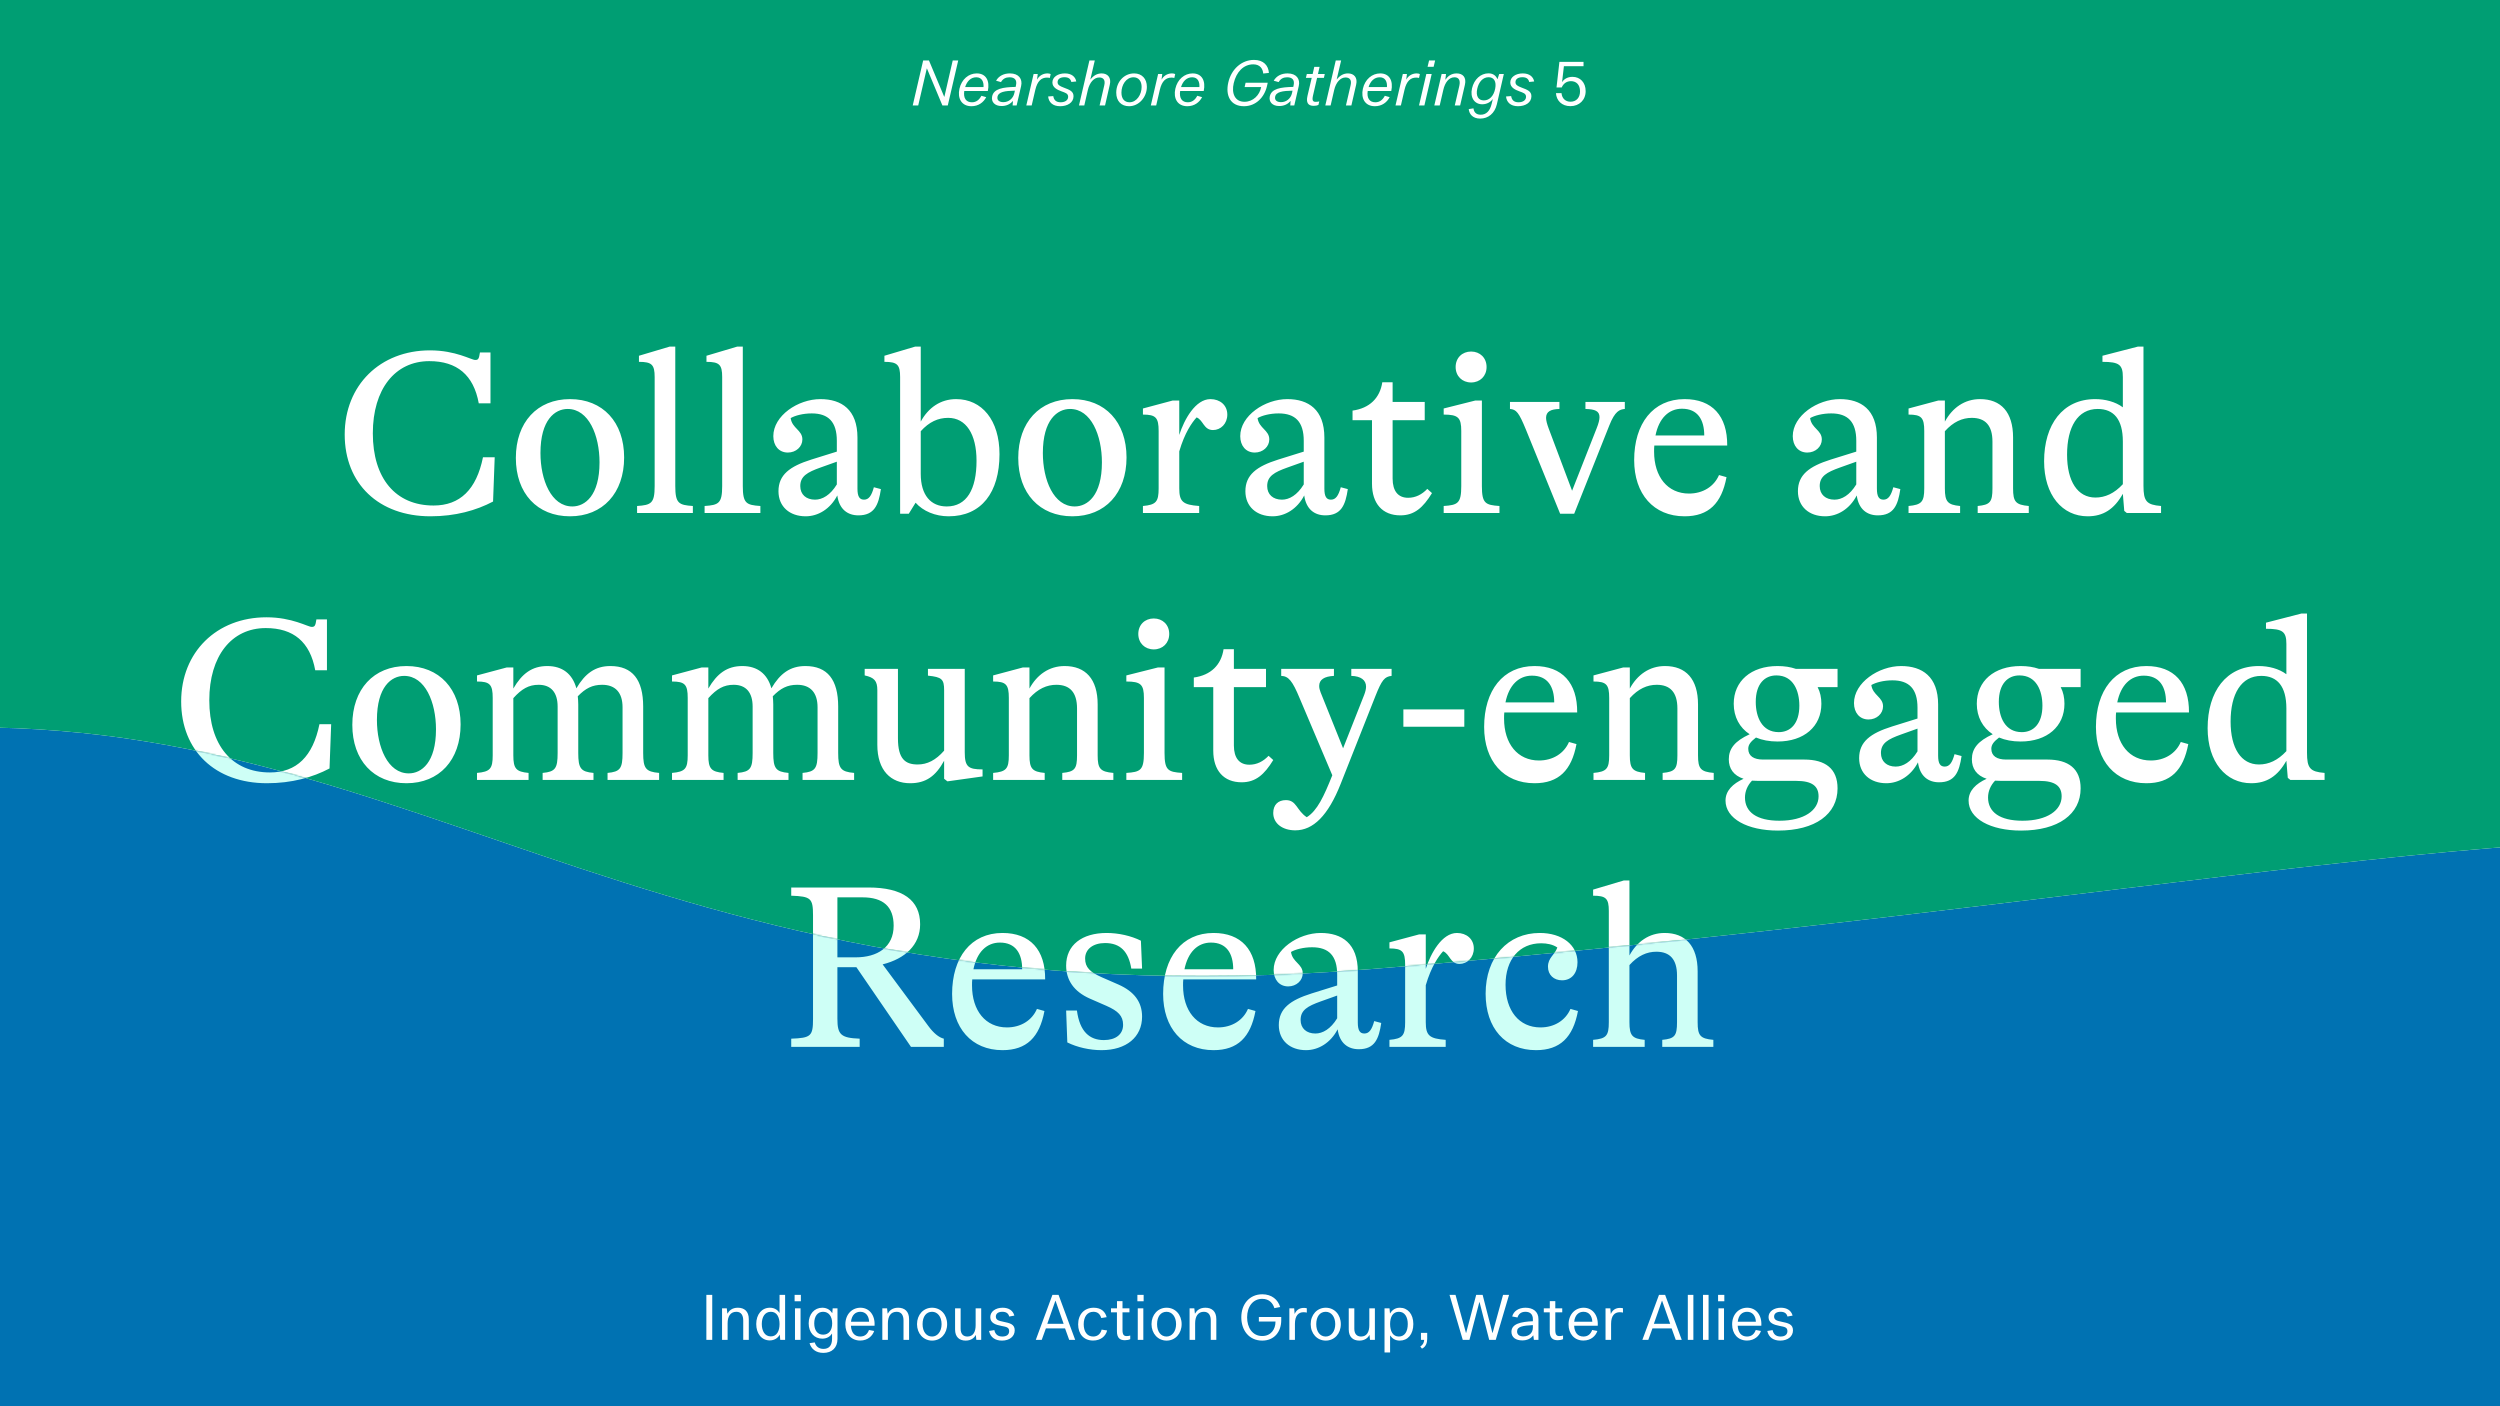 <svg width="1920" height="1080" viewBox="0 0 1920 1080" fill="none" xmlns="http://www.w3.org/2000/svg">
<rect x="0" y="0" width="1920" height="1080" fill="#333333" stroke="none"/>
<g clip-path="url(#clip0_834_73)">
<rect width="1920" height="1080" fill="white"/>
<path d="M2156.55 666C2052.93 603.86 1622.5 698.733 1051.53 744.367C480.554 790 308.555 526.001 -95.445 562.001C-499.445 598.001 -95.445 1204 -95.445 1204H2120.93C2120.93 1204 2260.18 728.141 2156.55 666Z" fill="#0072B2"/>
<mask id="mask0_834_73" style="mask-type:alpha" maskUnits="userSpaceOnUse" x="-275" y="558" width="2470" height="647">
<path d="M2156.55 666C2052.93 603.86 1622.5 698.733 1051.53 744.367C480.554 790 308.555 526.001 -95.445 562.001C-499.445 598.001 -95.445 1204 -95.445 1204H2120.93C2120.93 1204 2260.18 728.141 2156.55 666Z" fill="#0072B2"/>
</mask>
<g mask="url(#mask0_834_73)">
<path d="M312.155 396.52C331.235 396.52 347.255 392.02 360.215 385.18L361.475 351.16H352.475C347.435 376 334.835 388.24 314.495 388.24C285.335 388.24 267.875 367.36 267.875 332.8C267.875 298.78 284.975 277.36 311.255 277.36C332.495 277.36 345.275 287.98 349.235 309.76H358.235V270.7H350.135C349.415 275.56 348.875 276.46 346.535 276.46C343.475 276.46 331.595 269.08 311.795 269.08C273.455 269.08 246.275 295.9 246.275 333.7C246.275 371.5 272.375 396.52 312.155 396.52ZM419.298 396.52C444.498 396.52 460.878 378.7 460.878 351.34C460.878 324.16 444.498 306.52 419.298 306.52C394.098 306.52 377.718 324.34 377.718 351.7C377.718 378.88 394.098 396.52 419.298 396.52ZM421.098 388.96C404.898 388.96 396.618 368.62 396.618 347.92C396.618 322.36 407.778 314.08 417.498 314.08C433.698 314.08 441.978 334.42 441.978 355.12C441.978 380.68 430.818 388.96 421.098 388.96ZM500.158 373.3V266.2H495.838L472.258 273.22V277.9C482.158 277.9 484.318 280.06 484.318 289.6V373.3C484.318 386.62 481.618 387.88 470.818 388.6V394H513.658V388.6C502.858 387.88 500.158 386.62 500.158 373.3ZM552.014 373.3V266.2H547.694L524.114 273.22V277.9C534.014 277.9 536.174 280.06 536.174 289.6V373.3C536.174 386.62 533.474 387.88 522.674 388.6V394H565.514V388.6C554.714 387.88 552.014 386.62 552.014 373.3ZM652.67 374.2C650.87 380.86 648.71 383.74 645.11 383.74C641.69 383.74 640.07 381.4 640.07 375.28V336.04C640.07 314.62 627.83 306.52 611.63 306.52C594.35 306.52 575.45 319.3 575.45 334.96C575.45 342.34 579.77 347.56 586.61 347.56C592.91 347.56 597.77 343.06 597.77 337.48C597.77 330.28 589.85 329.02 588.77 321.1C592.19 319.12 598.31 317.5 604.97 317.5C617.75 317.5 624.23 323.98 624.23 338.56V346.84L604.61 352.96C588.05 358.18 579.41 364.66 579.41 377.26C579.41 389.14 588.05 396.52 600.29 396.52C609.83 396.52 619.19 390.94 624.59 380.5C626.03 391.12 632.51 395.8 640.79 395.8C653.03 395.8 656.27 387.88 658.07 375.64L652.67 374.2ZM607.49 383.74C600.65 383.74 596.15 379.78 596.15 373.3C596.15 365.74 601.55 362.68 611.63 359.08L624.23 354.58V372.04C619.19 380.32 613.07 383.74 607.49 383.74ZM715.855 306.52C703.795 306.52 694.435 313.18 688.675 323.8V266.2H684.355L660.775 273.22V277.9C670.675 277.9 672.835 280.06 672.835 289.6V394.54H679.495L684.715 386.08C690.475 392.56 699.835 396.52 710.095 396.52C735.295 396.52 749.155 378.16 749.155 348.82C749.155 322.72 735.655 306.52 715.855 306.52ZM708.655 388.96C696.415 388.96 688.675 380.32 688.675 363.94V331.18C695.155 323.98 701.995 320.92 709.735 320.92C723.415 320.92 731.515 333.34 731.515 353.86C731.515 375.82 723.955 388.96 708.655 388.96ZM805.137 396.52C830.337 396.52 846.717 378.7 846.717 351.34C846.717 324.16 830.337 306.52 805.137 306.52C779.937 306.52 763.557 324.34 763.557 351.7C763.557 378.88 779.937 396.52 805.137 396.52ZM806.937 388.96C790.737 388.96 782.457 368.62 782.457 347.92C782.457 322.36 793.617 314.08 803.337 314.08C819.537 314.08 827.817 334.42 827.817 355.12C827.817 380.68 816.657 388.96 806.937 388.96ZM911.156 306.52C899.636 306.52 890.996 322.18 887.216 334.06V307.6H882.176L859.316 313.72V318.4C869.216 318.4 871.376 320.74 871.376 331V375.1C871.376 385.36 869.396 387.7 859.316 388.6V394H902.516V388.6C890.096 387.7 887.216 385.36 887.216 375.1V346.66C891.356 332.44 896.936 324.52 900.536 320.56C905.756 322.72 905.936 330.28 913.136 330.28C919.076 330.28 924.116 325.42 924.116 318.4C924.116 311.2 918.536 306.52 911.156 306.52ZM1011.26 374.2C1009.46 380.86 1007.3 383.74 1003.7 383.74C1000.28 383.74 998.664 381.4 998.664 375.28V336.04C998.664 314.62 986.424 306.52 970.224 306.52C952.944 306.52 934.044 319.3 934.044 334.96C934.044 342.34 938.364 347.56 945.204 347.56C951.504 347.56 956.364 343.06 956.364 337.48C956.364 330.28 948.444 329.02 947.364 321.1C950.784 319.12 956.904 317.5 963.564 317.5C976.344 317.5 982.824 323.98 982.824 338.56V346.84L963.204 352.96C946.644 358.18 938.004 364.66 938.004 377.26C938.004 389.14 946.644 396.52 958.884 396.52C968.424 396.52 977.784 390.94 983.184 380.5C984.624 391.12 991.104 395.8 999.384 395.8C1011.62 395.8 1014.86 387.88 1016.66 375.64L1011.26 374.2ZM966.084 383.74C959.244 383.74 954.744 379.78 954.744 373.3C954.744 365.74 960.144 362.68 970.224 359.08L982.824 354.58V372.04C977.784 380.32 971.664 383.74 966.084 383.74ZM1077.71 375.46C1073.57 379.78 1068.71 382.3 1062.95 382.3C1055.39 382.3 1051.07 377.26 1051.07 367.54V322.72H1075.73V308.68H1051.07V293.56H1043.15C1041.35 305.62 1033.43 313.54 1020.29 315.34V322.72H1035.23V371.5C1035.23 386.8 1043.33 395.8 1057.01 395.8C1067.81 395.8 1074.47 389.86 1081.31 378.7L1077.71 375.46ZM1111.35 293.74C1118.19 293.74 1123.23 288.88 1123.23 281.86C1123.23 274.84 1118.19 269.98 1111.35 269.98C1104.51 269.98 1099.47 274.84 1099.47 281.86C1099.47 288.88 1104.51 293.74 1111.35 293.74ZM1133.13 394V388.6C1122.33 387.88 1119.63 386.62 1119.63 373.3V307.6H1114.59L1090.29 313.72V318.4C1101.45 318.4 1103.79 320.74 1103.79 331V373.3C1103.79 386.62 1101.09 387.88 1090.29 388.6V394H1133.13ZM1199.17 314.08C1206.55 314.26 1209.97 315.7 1209.97 320.38C1209.97 322.36 1209.25 325.24 1207.81 328.84L1188.91 376.9L1170.91 329.02C1169.65 325.6 1168.93 322.9 1168.93 320.92C1168.93 316.06 1172.53 314.26 1179.19 314.08V308.68H1141.21V314.08C1146.07 314.44 1148.05 316.78 1153.45 329.92L1179.73 394.54H1190.53L1217.53 326.68C1221.85 315.7 1225.45 314.44 1229.41 314.08V308.68H1199.17V314.08ZM1308.04 342.16C1308.22 319.48 1296.52 306.52 1275.28 306.52C1250.98 306.52 1236.58 325.42 1236.58 353.32C1236.58 379.42 1251.52 396.52 1275.28 396.52C1293.82 396.52 1303.72 386.62 1307.5 366.46L1301.74 364.84C1297.96 373.66 1289.32 379.06 1278.7 379.06C1262.32 379.06 1251.88 366.28 1251.88 346.84C1251.88 345.22 1251.88 343.6 1252.06 342.16H1308.04ZM1273.3 313.9C1285.36 313.9 1290.4 322.36 1290.4 334.42H1252.96C1255.66 321.1 1263.22 313.9 1273.3 313.9ZM1472.51 374.2C1470.71 380.86 1468.55 383.74 1464.95 383.74C1461.53 383.74 1459.91 381.4 1459.91 375.28V336.04C1459.91 314.62 1447.67 306.52 1431.47 306.52C1414.19 306.52 1395.29 319.3 1395.29 334.96C1395.29 342.34 1399.61 347.56 1406.45 347.56C1412.75 347.56 1417.61 343.06 1417.61 337.48C1417.61 330.28 1409.69 329.02 1408.61 321.1C1412.03 319.12 1418.15 317.5 1424.81 317.5C1437.59 317.5 1444.07 323.98 1444.07 338.56V346.84L1424.45 352.96C1407.89 358.18 1399.25 364.66 1399.25 377.26C1399.25 389.14 1407.89 396.52 1420.13 396.52C1429.67 396.52 1439.03 390.94 1444.43 380.5C1445.87 391.12 1452.35 395.8 1460.63 395.8C1472.87 395.8 1476.11 387.88 1477.91 375.64L1472.51 374.2ZM1427.33 383.74C1420.49 383.74 1415.99 379.78 1415.99 373.3C1415.99 365.74 1421.39 362.68 1431.47 359.08L1444.07 354.58V372.04C1439.03 380.32 1432.91 383.74 1427.33 383.74ZM1564.5 336.04C1564.5 316.42 1555.14 306.52 1539.12 306.52C1527.24 306.52 1517.88 313.18 1512.12 323.8V307.6H1507.08L1484.22 313.72V318.4C1494.12 318.4 1496.28 320.74 1496.28 331V375.1C1496.28 385.36 1494.3 387.7 1484.22 388.6V394H1523.82V388.6C1514.28 387.7 1512.12 385.36 1512.12 375.1V331.18C1518.6 323.98 1525.44 320.92 1532.82 320.92C1543.08 320.92 1548.66 326.68 1548.66 339.1V375.1C1548.66 385.54 1546.86 387.7 1537.32 388.6V394H1576.56V388.6C1566.48 387.7 1564.5 385.36 1564.5 375.1V336.04ZM1664.64 373.12V266.2H1660.32L1633.14 273.22V277.9C1645.92 277.9 1648.8 280.06 1648.8 289.6V312.82C1643.04 308.5 1635.12 306.52 1627.56 306.52C1602.54 306.52 1588.32 326.14 1588.32 354.22C1588.32 380.32 1602.36 396.52 1621.8 396.52C1633.68 396.52 1642.14 391.12 1648.8 379.24L1649.88 392.38L1651.86 394H1678.14V388.6C1666.98 387.7 1664.64 385 1664.64 373.12ZM1627.74 382.12C1614.06 382.12 1605.96 369.7 1605.96 349.18C1605.96 327.94 1614.06 314.08 1629.54 314.08C1641.78 314.08 1648.8 322 1648.8 339.1V371.86C1642.14 379.06 1635.12 382.12 1627.74 382.12ZM205.017 601.52C224.097 601.52 240.117 597.02 253.077 590.18L254.337 556.16H245.337C240.297 581 227.697 593.24 207.357 593.24C178.197 593.24 160.737 572.36 160.737 537.8C160.737 503.78 177.837 482.36 204.117 482.36C225.357 482.36 238.137 492.98 242.097 514.76H251.097V475.7H242.997C242.277 480.56 241.737 481.46 239.397 481.46C236.337 481.46 224.457 474.08 204.657 474.08C166.317 474.08 139.137 500.9 139.137 538.7C139.137 576.5 165.237 601.52 205.017 601.52ZM312.159 601.52C337.359 601.52 353.739 583.7 353.739 556.34C353.739 529.16 337.359 511.52 312.159 511.52C286.959 511.52 270.579 529.34 270.579 556.7C270.579 583.88 286.959 601.52 312.159 601.52ZM313.959 593.96C297.759 593.96 289.479 573.62 289.479 552.92C289.479 527.36 300.639 519.08 310.359 519.08C326.559 519.08 334.839 539.42 334.839 560.12C334.839 585.68 323.679 593.96 313.959 593.96ZM493.958 542.66C493.958 521.96 485.678 511.52 468.758 511.52C457.058 511.52 449.318 517.28 442.658 528.62C439.598 517.46 431.858 511.52 420.338 511.52C408.638 511.52 400.898 517.28 394.238 528.8V512.6H389.198L366.338 518.72V523.4C376.238 523.4 378.398 525.74 378.398 536V580.1C378.398 590.36 376.418 592.7 366.338 593.6V599H405.938V593.6C396.398 592.7 394.238 590.36 394.238 580.1V536.18C400.718 528.98 406.118 525.92 413.678 525.92C423.218 525.92 428.258 531.86 428.258 542.66V578.3C428.258 590.18 426.458 592.7 416.738 593.6V599H455.798V593.6C446.078 592.7 444.098 590.18 444.098 578.3V541.04C444.098 538.88 443.918 536.72 443.738 534.74C449.678 528.62 454.898 525.92 462.458 525.92C472.718 525.92 478.118 532.04 478.118 543.2V578.3C478.118 590.18 476.318 592.7 466.598 593.6V599H506.198V593.6C495.938 592.7 493.958 590.18 493.958 578.3V542.66ZM643.723 542.66C643.723 521.96 635.443 511.52 618.523 511.52C606.823 511.52 599.083 517.28 592.423 528.62C589.363 517.46 581.623 511.52 570.103 511.52C558.403 511.52 550.663 517.28 544.003 528.8V512.6H538.963L516.103 518.72V523.4C526.003 523.4 528.163 525.74 528.163 536V580.1C528.163 590.36 526.183 592.7 516.103 593.6V599H555.703V593.6C546.163 592.7 544.003 590.36 544.003 580.1V536.18C550.483 528.98 555.883 525.92 563.443 525.92C572.983 525.92 578.023 531.86 578.023 542.66V578.3C578.023 590.18 576.223 592.7 566.503 593.6V599H605.563V593.6C595.843 592.7 593.863 590.18 593.863 578.3V541.04C593.863 538.88 593.683 536.72 593.503 534.74C599.443 528.62 604.663 525.92 612.223 525.92C622.483 525.92 627.883 532.04 627.883 543.2V578.3C627.883 590.18 626.083 592.7 616.363 593.6V599H655.963V593.6C645.703 592.7 643.723 590.18 643.723 578.3V542.66ZM740.929 513.68H712.669V518.9C723.289 519.98 725.089 521.6 725.089 530.06V576.5C718.609 583.88 712.129 587.12 704.749 587.12C695.209 587.12 689.629 582.8 689.629 567.14V513.68H664.069V518.72C671.449 520.34 673.789 522.86 673.789 530.06V572C673.789 591.8 684.229 601.52 698.989 601.52C711.049 601.52 718.609 596.12 725.089 584.24V598.1L727.609 600.08L754.609 596.3V590.9C743.629 590.9 740.929 588.92 740.929 577.76V513.68ZM843.004 541.04C843.004 521.42 833.644 511.52 817.624 511.52C805.744 511.52 796.384 518.18 790.624 528.8V512.6H785.584L762.724 518.72V523.4C772.624 523.4 774.784 525.74 774.784 536V580.1C774.784 590.36 772.804 592.7 762.724 593.6V599H802.324V593.6C792.784 592.7 790.624 590.36 790.624 580.1V536.18C797.104 528.98 803.944 525.92 811.324 525.92C821.584 525.92 827.164 531.68 827.164 544.1V580.1C827.164 590.54 825.364 592.7 815.824 593.6V599H855.064V593.6C844.984 592.7 843.004 590.36 843.004 580.1V541.04ZM886.089 498.74C892.929 498.74 897.969 493.88 897.969 486.86C897.969 479.84 892.929 474.98 886.089 474.98C879.249 474.98 874.209 479.84 874.209 486.86C874.209 493.88 879.249 498.74 886.089 498.74ZM907.869 599V593.6C897.069 592.88 894.369 591.62 894.369 578.3V512.6H889.329L865.029 518.72V523.4C876.189 523.4 878.529 525.74 878.529 536V578.3C878.529 591.62 875.829 592.88 865.029 593.6V599H907.869ZM974.262 580.46C970.122 584.78 965.262 587.3 959.502 587.3C951.942 587.3 947.622 582.26 947.622 572.54V527.72H972.282V513.68H947.622V498.56H939.702C937.902 510.62 929.982 518.54 916.842 520.34V527.72H931.782V576.5C931.782 591.8 939.882 600.8 953.562 600.8C964.362 600.8 971.022 594.86 977.862 583.7L974.262 580.46ZM1037.79 519.08C1045.17 519.26 1049.13 522.32 1049.13 527.36C1049.13 529.16 1048.59 531.32 1047.69 533.66L1031.49 574.7L1014.21 531.68C1013.49 529.88 1013.13 528.26 1013.13 526.82C1013.13 521.96 1017.09 519.44 1024.47 519.08V513.68H983.965V519.08C989.545 519.26 992.605 522.86 998.185 536.36L1023.21 595.4C1016.73 611.6 1011.69 622.58 1003.59 627.62C995.665 622.4 995.845 614.48 987.565 614.48C981.625 614.48 977.845 618.08 977.845 624.38C977.845 632.48 985.045 637.7 994.765 637.7C1008.45 637.7 1019.97 626.54 1029.69 601.88L1056.33 534.56C1061.19 522.32 1063.35 519.62 1068.75 519.08V513.68H1037.79V519.08ZM1077.79 544.82V558.14H1124.59V544.82H1077.79ZM1211.28 547.16C1211.46 524.48 1199.76 511.52 1178.52 511.52C1154.22 511.52 1139.82 530.42 1139.82 558.32C1139.82 584.42 1154.76 601.52 1178.52 601.52C1197.06 601.52 1206.96 591.62 1210.74 571.46L1204.98 569.84C1201.2 578.66 1192.56 584.06 1181.94 584.06C1165.56 584.06 1155.12 571.28 1155.12 551.84C1155.12 550.22 1155.12 548.6 1155.3 547.16H1211.28ZM1176.54 518.9C1188.6 518.9 1193.64 527.36 1193.64 539.42H1156.2C1158.9 526.1 1166.46 518.9 1176.54 518.9ZM1304.08 541.04C1304.08 521.42 1294.72 511.52 1278.7 511.52C1266.82 511.52 1257.46 518.18 1251.7 528.8V512.6H1246.66L1223.8 518.72V523.4C1233.7 523.4 1235.86 525.74 1235.86 536V580.1C1235.86 590.36 1233.88 592.7 1223.8 593.6V599H1263.4V593.6C1253.86 592.7 1251.7 590.36 1251.7 580.1V536.18C1258.18 528.98 1265.02 525.92 1272.4 525.92C1282.66 525.92 1288.24 531.68 1288.24 544.1V580.1C1288.24 590.54 1286.44 592.7 1276.9 593.6V599H1316.14V593.6C1306.06 592.7 1304.08 590.36 1304.08 580.1V541.04ZM1379.2 513.68C1375.06 512.24 1370.38 511.52 1365.16 511.52C1344.82 511.52 1331.5 523.04 1331.5 540.5C1331.5 550.58 1336 558.86 1343.74 563.9C1332.4 569.12 1327.72 574.88 1327.72 583.16C1327.72 590.18 1331.32 595.58 1339.06 598.1C1330.78 601.88 1325.2 607.28 1325.2 614.84C1325.2 628.7 1341.94 637.88 1365.52 637.88C1394.14 637.88 1411.24 625.28 1411.24 605.48C1411.24 590.36 1401.88 583.34 1385.68 583.34H1354C1346.98 583.34 1342.66 580.64 1342.66 575.06C1342.66 571.82 1344.64 569.48 1348.6 566.42C1353.28 568.4 1358.86 569.48 1365.16 569.48C1385.5 569.48 1398.82 557.96 1398.82 540.5C1398.82 535.82 1397.92 531.5 1395.94 527.72H1411.24V513.68H1379.2ZM1366.06 562.28C1353.1 562.28 1348.42 550.58 1348.42 539.06C1348.42 525.2 1355.26 518.72 1364.26 518.72C1377.22 518.72 1381.9 530.42 1381.9 541.94C1381.9 555.8 1375.06 562.28 1366.06 562.28ZM1379.56 599.72C1391.62 599.72 1396.66 603.68 1396.66 611.6C1396.66 622.22 1385.68 630.32 1366.6 630.32C1349.14 630.32 1340.14 623.66 1340.14 612.5C1340.14 607.64 1342.12 603.14 1345.54 599.54C1347.16 599.54 1348.78 599.72 1350.58 599.72H1379.56ZM1501.08 579.2C1499.28 585.86 1497.12 588.74 1493.52 588.74C1490.1 588.74 1488.48 586.4 1488.48 580.28V541.04C1488.48 519.62 1476.24 511.52 1460.04 511.52C1442.76 511.52 1423.86 524.3 1423.86 539.96C1423.86 547.34 1428.18 552.56 1435.02 552.56C1441.32 552.56 1446.18 548.06 1446.18 542.48C1446.18 535.28 1438.26 534.02 1437.18 526.1C1440.6 524.12 1446.72 522.5 1453.38 522.5C1466.16 522.5 1472.64 528.98 1472.64 543.56V551.84L1453.02 557.96C1436.46 563.18 1427.82 569.66 1427.82 582.26C1427.82 594.14 1436.46 601.52 1448.7 601.52C1458.24 601.52 1467.6 595.94 1473 585.5C1474.44 596.12 1480.92 600.8 1489.2 600.8C1501.44 600.8 1504.68 592.88 1506.48 580.64L1501.08 579.2ZM1455.9 588.74C1449.06 588.74 1444.56 584.78 1444.56 578.3C1444.56 570.74 1449.96 567.68 1460.04 564.08L1472.64 559.58V577.04C1467.6 585.32 1461.48 588.74 1455.9 588.74ZM1565.88 513.68C1561.74 512.24 1557.06 511.52 1551.84 511.52C1531.5 511.52 1518.18 523.04 1518.18 540.5C1518.18 550.58 1522.68 558.86 1530.42 563.9C1519.08 569.12 1514.4 574.88 1514.4 583.16C1514.4 590.18 1518 595.58 1525.74 598.1C1517.46 601.88 1511.88 607.28 1511.88 614.84C1511.88 628.7 1528.62 637.88 1552.2 637.88C1580.82 637.88 1597.92 625.28 1597.92 605.48C1597.92 590.36 1588.56 583.34 1572.36 583.34H1540.68C1533.66 583.34 1529.34 580.64 1529.34 575.06C1529.34 571.82 1531.32 569.48 1535.28 566.42C1539.96 568.4 1545.54 569.48 1551.84 569.48C1572.18 569.48 1585.5 557.96 1585.5 540.5C1585.5 535.82 1584.6 531.5 1582.62 527.72H1597.92V513.68H1565.88ZM1552.74 562.28C1539.78 562.28 1535.1 550.58 1535.1 539.06C1535.1 525.2 1541.94 518.72 1550.94 518.72C1563.9 518.72 1568.58 530.42 1568.58 541.94C1568.58 555.8 1561.74 562.28 1552.74 562.28ZM1566.24 599.72C1578.3 599.72 1583.34 603.68 1583.34 611.6C1583.34 622.22 1572.36 630.32 1553.28 630.32C1535.82 630.32 1526.82 623.66 1526.82 612.5C1526.82 607.64 1528.8 603.14 1532.22 599.54C1533.84 599.54 1535.46 599.72 1537.26 599.72H1566.24ZM1681.14 547.16C1681.32 524.48 1669.62 511.52 1648.38 511.52C1624.08 511.52 1609.68 530.42 1609.68 558.32C1609.68 584.42 1624.62 601.52 1648.38 601.52C1666.92 601.52 1676.82 591.62 1680.6 571.46L1674.84 569.84C1671.06 578.66 1662.42 584.06 1651.8 584.06C1635.42 584.06 1624.98 571.28 1624.98 551.84C1624.98 550.22 1624.98 548.6 1625.16 547.16H1681.14ZM1646.4 518.9C1658.46 518.9 1663.5 527.36 1663.5 539.42H1626.06C1628.76 526.1 1636.32 518.9 1646.4 518.9ZM1771.78 578.12V471.2H1767.46L1740.28 478.22V482.9C1753.06 482.9 1755.94 485.06 1755.94 494.6V517.82C1750.18 513.5 1742.26 511.52 1734.7 511.52C1709.68 511.52 1695.46 531.14 1695.46 559.22C1695.46 585.32 1709.5 601.52 1728.94 601.52C1740.82 601.52 1749.28 596.12 1755.94 584.24L1757.02 597.38L1759 599H1785.28V593.6C1774.12 592.7 1771.78 590 1771.78 578.12ZM1734.88 587.12C1721.2 587.12 1713.1 574.7 1713.1 554.18C1713.1 532.94 1721.2 519.08 1736.68 519.08C1748.92 519.08 1755.94 527 1755.94 544.1V576.86C1749.28 584.06 1742.26 587.12 1734.88 587.12ZM677.861 740.64C695.141 736.32 706.661 725.7 706.661 709.86C706.661 691.32 693.341 681.6 666.881 681.6H607.661V687.9C622.781 688.44 624.401 689.88 624.401 703.02V782.58C624.401 795.72 622.781 797.16 607.661 797.7V804H660.221V797.7C645.821 797.16 643.121 794.64 643.121 782.4V742.8H657.701L699.641 804H724.841V797.7C721.061 796.8 716.921 793.38 712.961 787.98L677.861 740.64ZM643.121 689.16H662.381C678.401 689.16 686.321 696.36 686.321 710.94C686.321 727.5 673.721 735.24 657.161 735.24H643.121V689.16ZM802.674 752.16C802.854 729.48 791.154 716.52 769.914 716.52C745.614 716.52 731.214 735.42 731.214 763.32C731.214 789.42 746.154 806.52 769.914 806.52C788.454 806.52 798.354 796.62 802.134 776.46L796.374 774.84C792.594 783.66 783.954 789.06 773.334 789.06C756.954 789.06 746.514 776.28 746.514 756.84C746.514 755.22 746.514 753.6 746.694 752.16H802.674ZM767.934 723.9C779.994 723.9 785.034 732.36 785.034 744.42H747.594C750.294 731.1 757.854 723.9 767.934 723.9ZM845.975 806.52C865.055 806.52 877.115 796.44 877.115 780.78C877.115 769.62 871.175 761.52 858.935 756.12L846.155 750.54C837.155 746.58 833.375 742.98 833.375 736.14C833.375 728.94 839.495 724.26 848.675 724.26C860.375 724.26 866.675 730.74 868.835 743.88H877.115L876.215 722.46C868.655 718.68 858.935 716.52 849.935 716.52C830.855 716.52 818.795 725.88 818.795 741.54C818.795 752.7 824.735 761.52 836.975 766.92L849.755 772.5C858.755 776.46 862.535 780.24 862.535 787.08C862.535 794.28 856.955 798.78 847.775 798.78C836.795 798.78 829.235 792.3 827.075 776.1H818.795L819.695 800.58C827.255 804.36 836.975 806.52 845.975 806.52ZM964.744 752.16C964.924 729.48 953.224 716.52 931.984 716.52C907.684 716.52 893.284 735.42 893.284 763.32C893.284 789.42 908.224 806.52 931.984 806.52C950.524 806.52 960.424 796.62 964.204 776.46L958.444 774.84C954.664 783.66 946.024 789.06 935.404 789.06C919.024 789.06 908.584 776.28 908.584 756.84C908.584 755.22 908.584 753.6 908.764 752.16H964.744ZM930.004 723.9C942.064 723.9 947.104 732.36 947.104 744.42H909.664C912.364 731.1 919.924 723.9 930.004 723.9ZM1055.39 784.2C1053.59 790.86 1051.43 793.74 1047.83 793.74C1044.41 793.74 1042.79 791.4 1042.79 785.28V746.04C1042.79 724.62 1030.55 716.52 1014.35 716.52C997.065 716.52 978.165 729.3 978.165 744.96C978.165 752.34 982.485 757.56 989.325 757.56C995.625 757.56 1000.49 753.06 1000.49 747.48C1000.49 740.28 992.565 739.02 991.485 731.1C994.905 729.12 1001.03 727.5 1007.69 727.5C1020.47 727.5 1026.95 733.98 1026.95 748.56V756.84L1007.33 762.96C990.765 768.18 982.125 774.66 982.125 787.26C982.125 799.14 990.765 806.52 1003.01 806.52C1012.55 806.52 1021.91 800.94 1027.31 790.5C1028.75 801.12 1035.23 805.8 1043.51 805.8C1055.75 805.8 1058.99 797.88 1060.79 785.64L1055.39 784.2ZM1010.21 793.74C1003.37 793.74 998.865 789.78 998.865 783.3C998.865 775.74 1004.27 772.68 1014.35 769.08L1026.95 764.58V782.04C1021.91 790.32 1015.79 793.74 1010.21 793.74ZM1118.93 716.52C1107.41 716.52 1098.77 732.18 1094.99 744.06V717.6H1089.95L1067.09 723.72V728.4C1076.99 728.4 1079.15 730.74 1079.15 741V785.1C1079.15 795.36 1077.17 797.7 1067.09 798.6V804H1110.29V798.6C1097.87 797.7 1094.99 795.36 1094.99 785.1V756.66C1099.13 742.44 1104.71 734.52 1108.31 730.56C1113.53 732.72 1113.71 740.28 1120.91 740.28C1126.85 740.28 1131.89 735.42 1131.89 728.4C1131.89 721.2 1126.31 716.52 1118.93 716.52ZM1179.66 806.52C1198.2 806.52 1208.1 796.62 1211.88 776.46L1206.12 774.84C1202.34 783.66 1193.7 789.06 1183.08 789.06C1166.7 789.06 1156.26 776.28 1156.26 756.3C1156.26 736.86 1166.88 724.44 1183.62 724.44C1188.12 724.44 1192.62 725.34 1196.04 727.68C1194.06 733.44 1188.84 735.42 1188.84 742.44C1188.84 748.74 1193.34 752.88 1199.64 752.88C1207.02 752.88 1211.52 747.3 1211.52 739.02C1211.52 725.7 1199.64 716.52 1182.54 716.52C1158.06 716.52 1140.96 735.06 1140.96 763.14C1140.96 789.6 1155.9 806.52 1179.66 806.52ZM1303.79 746.04C1303.79 726.42 1294.43 716.52 1278.41 716.52C1266.53 716.52 1257.17 723.18 1251.41 733.8V676.2H1247.09L1223.51 683.22V687.9C1233.41 687.9 1235.57 690.06 1235.57 699.6V785.1C1235.57 795.54 1233.59 797.7 1223.51 798.6V804H1263.11V798.6C1253.57 797.7 1251.41 795.36 1251.41 785.1V741.18C1257.89 733.98 1264.73 730.92 1272.11 730.92C1282.37 730.92 1287.95 736.68 1287.95 749.1V785.1C1287.95 795.54 1286.15 797.7 1276.61 798.6V804H1315.85V798.6C1305.77 797.7 1303.79 795.36 1303.79 785.1V746.04Z" fill="#CEFFF6"/>
</g>
<path d="M2156.56 666C2052.93 603.86 1622.5 698.733 1051.53 744.366C480.554 790 308.555 526 -95.445 562C-499.445 598 -95.445 -124 -95.445 -124L2112.55 -78C2112.55 -78 2260.18 728.14 2156.56 666Z" fill="#009E73"/>
<mask id="mask1_834_73" style="mask-type:alpha" maskUnits="userSpaceOnUse" x="-275" y="-124" width="2469" height="874">
<path d="M2156.56 666C2052.93 603.86 1622.5 698.733 1051.53 744.366C480.554 790 308.555 526 -95.445 562C-499.445 598 -95.445 -124 -95.445 -124L2112.55 -78C2112.55 -78 2260.18 728.14 2156.56 666Z" fill="#009E73"/>
</mask>
<g mask="url(#mask1_834_73)">
<path d="M330.612 396.52C349.692 396.52 365.712 392.02 378.672 385.18L379.932 351.16H370.932C365.892 376 353.292 388.24 332.952 388.24C303.792 388.24 286.332 367.36 286.332 332.8C286.332 298.78 303.432 277.36 329.712 277.36C350.952 277.36 363.732 287.98 367.692 309.76H376.692V270.7H368.592C367.872 275.56 367.332 276.46 364.992 276.46C361.932 276.46 350.052 269.08 330.252 269.08C291.912 269.08 264.732 295.9 264.732 333.7C264.732 371.5 290.832 396.52 330.612 396.52ZM437.755 396.52C462.955 396.52 479.335 378.7 479.335 351.34C479.335 324.16 462.955 306.52 437.755 306.52C412.555 306.52 396.175 324.34 396.175 351.7C396.175 378.88 412.555 396.52 437.755 396.52ZM439.555 388.96C423.355 388.96 415.075 368.62 415.075 347.92C415.075 322.36 426.235 314.08 435.955 314.08C452.155 314.08 460.435 334.42 460.435 355.12C460.435 380.68 449.275 388.96 439.555 388.96ZM518.615 373.3V266.2H514.295L490.715 273.22V277.9C500.615 277.9 502.775 280.06 502.775 289.6V373.3C502.775 386.62 500.075 387.88 489.275 388.6V394H532.115V388.6C521.315 387.88 518.615 386.62 518.615 373.3ZM570.471 373.3V266.2H566.151L542.571 273.22V277.9C552.471 277.9 554.631 280.06 554.631 289.6V373.3C554.631 386.62 551.931 387.88 541.131 388.6V394H583.971V388.6C573.171 387.88 570.471 386.62 570.471 373.3ZM671.127 374.2C669.327 380.86 667.167 383.74 663.567 383.74C660.147 383.74 658.527 381.4 658.527 375.28V336.04C658.527 314.62 646.287 306.52 630.087 306.52C612.807 306.52 593.907 319.3 593.907 334.96C593.907 342.34 598.227 347.56 605.067 347.56C611.367 347.56 616.227 343.06 616.227 337.48C616.227 330.28 608.307 329.02 607.227 321.1C610.647 319.12 616.767 317.5 623.427 317.5C636.207 317.5 642.687 323.98 642.687 338.56V346.84L623.067 352.96C606.507 358.18 597.867 364.66 597.867 377.26C597.867 389.14 606.507 396.52 618.747 396.52C628.287 396.52 637.647 390.94 643.047 380.5C644.487 391.12 650.967 395.8 659.247 395.8C671.487 395.8 674.727 387.88 676.527 375.64L671.127 374.2ZM625.947 383.74C619.107 383.74 614.607 379.78 614.607 373.3C614.607 365.74 620.007 362.68 630.087 359.08L642.687 354.58V372.04C637.647 380.32 631.527 383.74 625.947 383.74ZM734.312 306.52C722.252 306.52 712.892 313.18 707.132 323.8V266.2H702.812L679.232 273.22V277.9C689.132 277.9 691.292 280.06 691.292 289.6V394.54H697.952L703.172 386.08C708.932 392.56 718.292 396.52 728.552 396.52C753.752 396.52 767.612 378.16 767.612 348.82C767.612 322.72 754.112 306.52 734.312 306.52ZM727.112 388.96C714.872 388.96 707.132 380.32 707.132 363.94V331.18C713.612 323.98 720.452 320.92 728.192 320.92C741.872 320.92 749.972 333.34 749.972 353.86C749.972 375.82 742.412 388.96 727.112 388.96ZM823.594 396.52C848.794 396.52 865.174 378.7 865.174 351.34C865.174 324.16 848.794 306.52 823.594 306.52C798.394 306.52 782.014 324.34 782.014 351.7C782.014 378.88 798.394 396.52 823.594 396.52ZM825.394 388.96C809.194 388.96 800.914 368.62 800.914 347.92C800.914 322.36 812.074 314.08 821.794 314.08C837.994 314.08 846.274 334.42 846.274 355.12C846.274 380.68 835.114 388.96 825.394 388.96ZM929.613 306.52C918.093 306.52 909.453 322.18 905.673 334.06V307.6H900.633L877.773 313.72V318.4C887.673 318.4 889.833 320.74 889.833 331V375.1C889.833 385.36 887.853 387.7 877.773 388.6V394H920.973V388.6C908.553 387.7 905.673 385.36 905.673 375.1V346.66C909.813 332.44 915.393 324.52 918.993 320.56C924.213 322.72 924.393 330.28 931.593 330.28C937.533 330.28 942.573 325.42 942.573 318.4C942.573 311.2 936.993 306.52 929.613 306.52ZM1029.72 374.2C1027.92 380.86 1025.76 383.74 1022.16 383.74C1018.74 383.74 1017.12 381.4 1017.12 375.28V336.04C1017.12 314.62 1004.88 306.52 988.681 306.52C971.401 306.52 952.501 319.3 952.501 334.96C952.501 342.34 956.821 347.56 963.661 347.56C969.961 347.56 974.821 343.06 974.821 337.48C974.821 330.28 966.901 329.02 965.821 321.1C969.241 319.12 975.361 317.5 982.021 317.5C994.801 317.5 1001.28 323.98 1001.28 338.56V346.84L981.661 352.96C965.101 358.18 956.461 364.66 956.461 377.26C956.461 389.14 965.101 396.52 977.341 396.52C986.881 396.52 996.241 390.94 1001.64 380.5C1003.08 391.12 1009.56 395.8 1017.84 395.8C1030.08 395.8 1033.32 387.88 1035.12 375.64L1029.72 374.2ZM984.541 383.74C977.701 383.74 973.201 379.78 973.201 373.3C973.201 365.74 978.601 362.68 988.681 359.08L1001.28 354.58V372.04C996.241 380.32 990.121 383.74 984.541 383.74ZM1096.17 375.46C1092.03 379.78 1087.17 382.3 1081.41 382.3C1073.85 382.3 1069.53 377.26 1069.53 367.54V322.72H1094.19V308.68H1069.53V293.56H1061.61C1059.81 305.62 1051.89 313.54 1038.75 315.34V322.72H1053.69V371.5C1053.69 386.8 1061.79 395.8 1075.47 395.8C1086.27 395.8 1092.93 389.86 1099.77 378.7L1096.17 375.46ZM1129.81 293.74C1136.65 293.74 1141.69 288.88 1141.69 281.86C1141.69 274.84 1136.65 269.98 1129.81 269.98C1122.97 269.98 1117.93 274.84 1117.93 281.86C1117.93 288.88 1122.97 293.74 1129.81 293.74ZM1151.59 394V388.6C1140.79 387.88 1138.09 386.62 1138.09 373.3V307.6H1133.05L1108.75 313.72V318.4C1119.91 318.4 1122.25 320.74 1122.25 331V373.3C1122.25 386.62 1119.55 387.88 1108.75 388.6V394H1151.59ZM1217.62 314.08C1225 314.26 1228.42 315.7 1228.42 320.38C1228.42 322.36 1227.7 325.24 1226.26 328.84L1207.36 376.9L1189.36 329.02C1188.1 325.6 1187.38 322.9 1187.38 320.92C1187.38 316.06 1190.98 314.26 1197.64 314.08V308.68H1159.66V314.08C1164.52 314.44 1166.5 316.78 1171.9 329.92L1198.18 394.54H1208.98L1235.98 326.68C1240.3 315.7 1243.9 314.44 1247.86 314.08V308.68H1217.62V314.08ZM1326.5 342.16C1326.68 319.48 1314.98 306.52 1293.74 306.52C1269.44 306.52 1255.04 325.42 1255.04 353.32C1255.04 379.42 1269.98 396.52 1293.74 396.52C1312.28 396.52 1322.18 386.62 1325.96 366.46L1320.2 364.84C1316.42 373.66 1307.78 379.06 1297.16 379.06C1280.78 379.06 1270.34 366.28 1270.34 346.84C1270.34 345.22 1270.34 343.6 1270.52 342.16H1326.5ZM1291.76 313.9C1303.82 313.9 1308.86 322.36 1308.86 334.42H1271.42C1274.12 321.1 1281.68 313.9 1291.76 313.9ZM1454.06 374.2C1452.26 380.86 1450.1 383.74 1446.5 383.74C1443.08 383.74 1441.46 381.4 1441.46 375.28V336.04C1441.46 314.62 1429.22 306.52 1413.02 306.52C1395.74 306.52 1376.84 319.3 1376.84 334.96C1376.84 342.34 1381.16 347.56 1388 347.56C1394.3 347.56 1399.16 343.06 1399.16 337.48C1399.16 330.28 1391.24 329.02 1390.16 321.1C1393.58 319.12 1399.7 317.5 1406.36 317.5C1419.14 317.5 1425.62 323.98 1425.62 338.56V346.84L1406 352.96C1389.44 358.18 1380.8 364.66 1380.8 377.26C1380.8 389.14 1389.44 396.52 1401.68 396.52C1411.22 396.52 1420.58 390.94 1425.98 380.5C1427.42 391.12 1433.9 395.8 1442.18 395.8C1454.42 395.8 1457.66 387.88 1459.46 375.64L1454.06 374.2ZM1408.88 383.74C1402.04 383.74 1397.54 379.78 1397.54 373.3C1397.54 365.74 1402.94 362.68 1413.02 359.08L1425.62 354.58V372.04C1420.58 380.32 1414.46 383.74 1408.88 383.74ZM1546.04 336.04C1546.04 316.42 1536.68 306.52 1520.66 306.52C1508.78 306.52 1499.42 313.18 1493.66 323.8V307.6H1488.62L1465.76 313.72V318.4C1475.66 318.4 1477.82 320.74 1477.82 331V375.1C1477.82 385.36 1475.84 387.7 1465.76 388.6V394H1505.36V388.6C1495.82 387.7 1493.66 385.36 1493.66 375.1V331.18C1500.14 323.98 1506.98 320.92 1514.36 320.92C1524.62 320.92 1530.2 326.68 1530.2 339.1V375.1C1530.2 385.54 1528.4 387.7 1518.86 388.6V394H1558.1V388.6C1548.02 387.7 1546.04 385.36 1546.04 375.1V336.04ZM1646.19 373.12V266.2H1641.87L1614.69 273.22V277.9C1627.47 277.9 1630.35 280.06 1630.35 289.6V312.82C1624.59 308.5 1616.67 306.52 1609.11 306.52C1584.09 306.52 1569.87 326.14 1569.87 354.22C1569.87 380.32 1583.91 396.52 1603.35 396.52C1615.23 396.52 1623.69 391.12 1630.35 379.24L1631.43 392.38L1633.41 394H1659.69V388.6C1648.53 387.7 1646.19 385 1646.19 373.12ZM1609.29 382.12C1595.61 382.12 1587.51 369.7 1587.51 349.18C1587.51 327.94 1595.61 314.08 1611.09 314.08C1623.33 314.08 1630.35 322 1630.35 339.1V371.86C1623.69 379.06 1616.67 382.12 1609.29 382.12ZM205.017 601.52C224.097 601.52 240.117 597.02 253.077 590.18L254.337 556.16H245.337C240.297 581 227.697 593.24 207.357 593.24C178.197 593.24 160.737 572.36 160.737 537.8C160.737 503.78 177.837 482.36 204.117 482.36C225.357 482.36 238.137 492.98 242.097 514.76H251.097V475.7H242.997C242.277 480.56 241.737 481.46 239.397 481.46C236.337 481.46 224.457 474.08 204.657 474.08C166.317 474.08 139.137 500.9 139.137 538.7C139.137 576.5 165.237 601.52 205.017 601.52ZM312.159 601.52C337.359 601.52 353.739 583.7 353.739 556.34C353.739 529.16 337.359 511.52 312.159 511.52C286.959 511.52 270.579 529.34 270.579 556.7C270.579 583.88 286.959 601.52 312.159 601.52ZM313.959 593.96C297.759 593.96 289.479 573.62 289.479 552.92C289.479 527.36 300.639 519.08 310.359 519.08C326.559 519.08 334.839 539.42 334.839 560.12C334.839 585.68 323.679 593.96 313.959 593.96ZM493.958 542.66C493.958 521.96 485.678 511.52 468.758 511.52C457.058 511.52 449.318 517.28 442.658 528.62C439.598 517.46 431.858 511.52 420.338 511.52C408.638 511.52 400.898 517.28 394.238 528.8V512.6H389.198L366.338 518.72V523.4C376.238 523.4 378.398 525.74 378.398 536V580.1C378.398 590.36 376.418 592.7 366.338 593.6V599H405.938V593.6C396.398 592.7 394.238 590.36 394.238 580.1V536.18C400.718 528.98 406.118 525.92 413.678 525.92C423.218 525.92 428.258 531.86 428.258 542.66V578.3C428.258 590.18 426.458 592.7 416.738 593.6V599H455.798V593.6C446.078 592.7 444.098 590.18 444.098 578.3V541.04C444.098 538.88 443.918 536.72 443.738 534.74C449.678 528.62 454.898 525.92 462.458 525.92C472.718 525.92 478.118 532.04 478.118 543.2V578.3C478.118 590.18 476.318 592.7 466.598 593.6V599H506.198V593.6C495.938 592.7 493.958 590.18 493.958 578.3V542.66ZM643.723 542.66C643.723 521.96 635.443 511.52 618.523 511.52C606.823 511.52 599.083 517.28 592.423 528.62C589.363 517.46 581.623 511.52 570.103 511.52C558.403 511.52 550.663 517.28 544.003 528.8V512.6H538.963L516.103 518.72V523.4C526.003 523.4 528.163 525.74 528.163 536V580.1C528.163 590.36 526.183 592.7 516.103 593.6V599H555.703V593.6C546.163 592.7 544.003 590.36 544.003 580.1V536.18C550.483 528.98 555.883 525.92 563.443 525.92C572.983 525.92 578.023 531.86 578.023 542.66V578.3C578.023 590.18 576.223 592.7 566.503 593.6V599H605.563V593.6C595.843 592.7 593.863 590.18 593.863 578.3V541.04C593.863 538.88 593.683 536.72 593.503 534.74C599.443 528.62 604.663 525.92 612.223 525.92C622.483 525.92 627.883 532.04 627.883 543.2V578.3C627.883 590.18 626.083 592.7 616.363 593.6V599H655.963V593.6C645.703 592.7 643.723 590.18 643.723 578.3V542.66ZM740.929 513.68H712.669V518.9C723.289 519.98 725.089 521.6 725.089 530.06V576.5C718.609 583.88 712.129 587.12 704.749 587.12C695.209 587.12 689.629 582.8 689.629 567.14V513.68H664.069V518.72C671.449 520.34 673.789 522.86 673.789 530.06V572C673.789 591.8 684.229 601.52 698.989 601.52C711.049 601.52 718.609 596.12 725.089 584.24V598.1L727.609 600.08L754.609 596.3V590.9C743.629 590.9 740.929 588.92 740.929 577.76V513.68ZM843.004 541.04C843.004 521.42 833.644 511.52 817.624 511.52C805.744 511.52 796.384 518.18 790.624 528.8V512.6H785.584L762.724 518.72V523.4C772.624 523.4 774.784 525.74 774.784 536V580.1C774.784 590.36 772.804 592.7 762.724 593.6V599H802.324V593.6C792.784 592.7 790.624 590.36 790.624 580.1V536.18C797.104 528.98 803.944 525.92 811.324 525.92C821.584 525.92 827.164 531.68 827.164 544.1V580.1C827.164 590.54 825.364 592.7 815.824 593.6V599H855.064V593.6C844.984 592.7 843.004 590.36 843.004 580.1V541.04ZM886.089 498.74C892.929 498.74 897.969 493.88 897.969 486.86C897.969 479.84 892.929 474.98 886.089 474.98C879.249 474.98 874.209 479.84 874.209 486.86C874.209 493.88 879.249 498.74 886.089 498.74ZM907.869 599V593.6C897.069 592.88 894.369 591.62 894.369 578.3V512.6H889.329L865.029 518.72V523.4C876.189 523.4 878.529 525.74 878.529 536V578.3C878.529 591.62 875.829 592.88 865.029 593.6V599H907.869ZM974.262 580.46C970.122 584.78 965.262 587.3 959.502 587.3C951.942 587.3 947.622 582.26 947.622 572.54V527.72H972.282V513.68H947.622V498.56H939.702C937.902 510.62 929.982 518.54 916.842 520.34V527.72H931.782V576.5C931.782 591.8 939.882 600.8 953.562 600.8C964.362 600.8 971.022 594.86 977.862 583.7L974.262 580.46ZM1037.79 519.08C1045.17 519.26 1049.13 522.32 1049.13 527.36C1049.13 529.16 1048.59 531.32 1047.69 533.66L1031.49 574.7L1014.21 531.68C1013.49 529.88 1013.13 528.26 1013.13 526.82C1013.13 521.96 1017.09 519.44 1024.47 519.08V513.68H983.965V519.08C989.545 519.26 992.605 522.86 998.185 536.36L1023.21 595.4C1016.73 611.6 1011.69 622.58 1003.59 627.62C995.665 622.4 995.845 614.48 987.565 614.48C981.625 614.48 977.845 618.08 977.845 624.38C977.845 632.48 985.045 637.7 994.765 637.7C1008.45 637.7 1019.97 626.54 1029.69 601.88L1056.33 534.56C1061.19 522.32 1063.35 519.62 1068.75 519.08V513.68H1037.79V519.08ZM1077.79 544.82V558.14H1124.59V544.82H1077.79ZM1211.28 547.16C1211.46 524.48 1199.76 511.52 1178.52 511.52C1154.22 511.52 1139.82 530.42 1139.82 558.32C1139.82 584.42 1154.76 601.52 1178.52 601.52C1197.06 601.52 1206.96 591.62 1210.74 571.46L1204.98 569.84C1201.2 578.66 1192.56 584.06 1181.94 584.06C1165.56 584.06 1155.12 571.28 1155.12 551.84C1155.12 550.22 1155.12 548.6 1155.3 547.16H1211.28ZM1176.54 518.9C1188.6 518.9 1193.64 527.36 1193.64 539.42H1156.2C1158.9 526.1 1166.46 518.9 1176.54 518.9ZM1304.08 541.04C1304.08 521.42 1294.72 511.52 1278.7 511.52C1266.82 511.52 1257.46 518.18 1251.7 528.8V512.6H1246.66L1223.8 518.72V523.4C1233.7 523.4 1235.86 525.74 1235.86 536V580.1C1235.86 590.36 1233.88 592.7 1223.8 593.6V599H1263.4V593.6C1253.86 592.7 1251.7 590.36 1251.7 580.1V536.18C1258.18 528.98 1265.02 525.92 1272.4 525.92C1282.66 525.92 1288.24 531.68 1288.24 544.1V580.1C1288.24 590.54 1286.44 592.7 1276.9 593.6V599H1316.14V593.6C1306.06 592.7 1304.08 590.36 1304.08 580.1V541.04ZM1379.2 513.68C1375.06 512.24 1370.38 511.52 1365.16 511.52C1344.82 511.52 1331.5 523.04 1331.5 540.5C1331.5 550.58 1336 558.86 1343.74 563.9C1332.4 569.12 1327.72 574.88 1327.72 583.16C1327.72 590.18 1331.32 595.58 1339.06 598.1C1330.78 601.88 1325.2 607.28 1325.2 614.84C1325.2 628.7 1341.94 637.88 1365.52 637.88C1394.14 637.88 1411.24 625.28 1411.24 605.48C1411.24 590.36 1401.88 583.34 1385.68 583.34H1354C1346.98 583.34 1342.66 580.64 1342.66 575.06C1342.66 571.82 1344.64 569.48 1348.6 566.42C1353.28 568.4 1358.86 569.48 1365.16 569.48C1385.5 569.48 1398.82 557.96 1398.82 540.5C1398.82 535.82 1397.92 531.5 1395.94 527.72H1411.24V513.68H1379.2ZM1366.06 562.28C1353.1 562.28 1348.42 550.58 1348.42 539.06C1348.42 525.2 1355.26 518.72 1364.26 518.72C1377.22 518.72 1381.9 530.42 1381.9 541.94C1381.9 555.8 1375.06 562.28 1366.06 562.28ZM1379.56 599.72C1391.62 599.72 1396.66 603.68 1396.66 611.6C1396.66 622.22 1385.68 630.32 1366.6 630.32C1349.14 630.32 1340.14 623.66 1340.14 612.5C1340.14 607.64 1342.12 603.14 1345.54 599.54C1347.16 599.54 1348.78 599.72 1350.58 599.72H1379.56ZM1501.08 579.2C1499.28 585.86 1497.12 588.74 1493.52 588.74C1490.1 588.74 1488.48 586.4 1488.48 580.28V541.04C1488.48 519.62 1476.24 511.52 1460.04 511.52C1442.76 511.52 1423.86 524.3 1423.86 539.96C1423.86 547.34 1428.18 552.56 1435.02 552.56C1441.32 552.56 1446.18 548.06 1446.18 542.48C1446.18 535.28 1438.26 534.02 1437.18 526.1C1440.6 524.12 1446.72 522.5 1453.38 522.5C1466.16 522.5 1472.64 528.98 1472.64 543.56V551.84L1453.02 557.96C1436.46 563.18 1427.82 569.66 1427.82 582.26C1427.82 594.14 1436.46 601.52 1448.7 601.52C1458.24 601.52 1467.6 595.94 1473 585.5C1474.44 596.12 1480.92 600.8 1489.2 600.8C1501.44 600.8 1504.68 592.88 1506.48 580.64L1501.08 579.2ZM1455.9 588.74C1449.06 588.74 1444.56 584.78 1444.56 578.3C1444.56 570.74 1449.96 567.68 1460.04 564.08L1472.64 559.58V577.04C1467.6 585.32 1461.48 588.74 1455.9 588.74ZM1565.88 513.68C1561.74 512.24 1557.06 511.52 1551.84 511.52C1531.5 511.52 1518.18 523.04 1518.18 540.5C1518.18 550.58 1522.68 558.86 1530.42 563.9C1519.08 569.12 1514.4 574.88 1514.4 583.16C1514.4 590.18 1518 595.58 1525.74 598.1C1517.46 601.88 1511.88 607.28 1511.88 614.84C1511.88 628.7 1528.62 637.88 1552.2 637.88C1580.82 637.88 1597.92 625.28 1597.92 605.48C1597.92 590.36 1588.56 583.34 1572.36 583.34H1540.68C1533.66 583.34 1529.34 580.64 1529.34 575.06C1529.34 571.82 1531.32 569.48 1535.28 566.42C1539.96 568.4 1545.54 569.48 1551.84 569.48C1572.18 569.48 1585.5 557.96 1585.5 540.5C1585.5 535.82 1584.6 531.5 1582.62 527.72H1597.92V513.68H1565.88ZM1552.74 562.28C1539.78 562.28 1535.1 550.58 1535.1 539.06C1535.1 525.2 1541.94 518.72 1550.94 518.72C1563.9 518.72 1568.58 530.42 1568.58 541.94C1568.58 555.8 1561.74 562.28 1552.74 562.28ZM1566.24 599.72C1578.3 599.72 1583.34 603.68 1583.34 611.6C1583.34 622.22 1572.36 630.32 1553.28 630.32C1535.82 630.32 1526.82 623.66 1526.82 612.5C1526.82 607.64 1528.8 603.14 1532.22 599.54C1533.84 599.54 1535.46 599.72 1537.26 599.72H1566.24ZM1681.14 547.16C1681.32 524.48 1669.62 511.52 1648.38 511.52C1624.08 511.52 1609.68 530.42 1609.68 558.32C1609.68 584.42 1624.62 601.52 1648.38 601.52C1666.92 601.52 1676.82 591.62 1680.6 571.46L1674.84 569.84C1671.06 578.66 1662.42 584.06 1651.8 584.06C1635.42 584.06 1624.98 571.28 1624.98 551.84C1624.98 550.22 1624.98 548.6 1625.16 547.16H1681.14ZM1646.4 518.9C1658.46 518.9 1663.5 527.36 1663.5 539.42H1626.06C1628.76 526.1 1636.32 518.9 1646.4 518.9ZM1771.78 578.12V471.2H1767.46L1740.28 478.22V482.9C1753.06 482.9 1755.94 485.06 1755.94 494.6V517.82C1750.18 513.5 1742.26 511.52 1734.7 511.52C1709.68 511.52 1695.46 531.14 1695.46 559.22C1695.46 585.32 1709.5 601.52 1728.94 601.52C1740.82 601.52 1749.28 596.12 1755.94 584.24L1757.02 597.38L1759 599H1785.28V593.6C1774.12 592.7 1771.78 590 1771.78 578.12ZM1734.88 587.12C1721.2 587.12 1713.1 574.7 1713.1 554.18C1713.1 532.94 1721.2 519.08 1736.68 519.08C1748.92 519.08 1755.94 527 1755.94 544.1V576.86C1749.28 584.06 1742.26 587.12 1734.88 587.12ZM677.861 740.64C695.141 736.32 706.661 725.7 706.661 709.86C706.661 691.32 693.341 681.6 666.881 681.6H607.661V687.9C622.781 688.44 624.401 689.88 624.401 703.02V782.58C624.401 795.72 622.781 797.16 607.661 797.7V804H660.221V797.7C645.821 797.16 643.121 794.64 643.121 782.4V742.8H657.701L699.641 804H724.841V797.7C721.061 796.8 716.921 793.38 712.961 787.98L677.861 740.64ZM643.121 689.16H662.381C678.401 689.16 686.321 696.36 686.321 710.94C686.321 727.5 673.721 735.24 657.161 735.24H643.121V689.16ZM802.674 752.16C802.854 729.48 791.154 716.52 769.914 716.52C745.614 716.52 731.214 735.42 731.214 763.32C731.214 789.42 746.154 806.52 769.914 806.52C788.454 806.52 798.354 796.62 802.134 776.46L796.374 774.84C792.594 783.66 783.954 789.06 773.334 789.06C756.954 789.06 746.514 776.28 746.514 756.84C746.514 755.22 746.514 753.6 746.694 752.16H802.674ZM767.934 723.9C779.994 723.9 785.034 732.36 785.034 744.42H747.594C750.294 731.1 757.854 723.9 767.934 723.9ZM845.975 806.52C865.055 806.52 877.115 796.44 877.115 780.78C877.115 769.62 871.175 761.52 858.935 756.12L846.155 750.54C837.155 746.58 833.375 742.98 833.375 736.14C833.375 728.94 839.495 724.26 848.675 724.26C860.375 724.26 866.675 730.74 868.835 743.88H877.115L876.215 722.46C868.655 718.68 858.935 716.52 849.935 716.52C830.855 716.52 818.795 725.88 818.795 741.54C818.795 752.7 824.735 761.52 836.975 766.92L849.755 772.5C858.755 776.46 862.535 780.24 862.535 787.08C862.535 794.28 856.955 798.78 847.775 798.78C836.795 798.78 829.235 792.3 827.075 776.1H818.795L819.695 800.58C827.255 804.36 836.975 806.52 845.975 806.52ZM964.744 752.16C964.924 729.48 953.224 716.52 931.984 716.52C907.684 716.52 893.284 735.42 893.284 763.32C893.284 789.42 908.224 806.52 931.984 806.52C950.524 806.52 960.424 796.62 964.204 776.46L958.444 774.84C954.664 783.66 946.024 789.06 935.404 789.06C919.024 789.06 908.584 776.28 908.584 756.84C908.584 755.22 908.584 753.6 908.764 752.16H964.744ZM930.004 723.9C942.064 723.9 947.104 732.36 947.104 744.42H909.664C912.364 731.1 919.924 723.9 930.004 723.9ZM1055.39 784.2C1053.59 790.86 1051.43 793.74 1047.83 793.74C1044.41 793.74 1042.79 791.4 1042.79 785.28V746.04C1042.79 724.62 1030.55 716.52 1014.35 716.52C997.065 716.52 978.165 729.3 978.165 744.96C978.165 752.34 982.485 757.56 989.325 757.56C995.625 757.56 1000.49 753.06 1000.49 747.48C1000.49 740.28 992.565 739.02 991.485 731.1C994.905 729.12 1001.03 727.5 1007.69 727.5C1020.47 727.5 1026.95 733.98 1026.95 748.56V756.84L1007.33 762.96C990.765 768.18 982.125 774.66 982.125 787.26C982.125 799.14 990.765 806.52 1003.01 806.52C1012.55 806.52 1021.91 800.94 1027.31 790.5C1028.75 801.12 1035.23 805.8 1043.51 805.8C1055.75 805.8 1058.99 797.88 1060.79 785.64L1055.39 784.2ZM1010.21 793.74C1003.37 793.74 998.865 789.78 998.865 783.3C998.865 775.74 1004.27 772.68 1014.35 769.08L1026.95 764.58V782.04C1021.91 790.32 1015.79 793.74 1010.21 793.74ZM1118.93 716.52C1107.41 716.52 1098.77 732.18 1094.99 744.06V717.6H1089.95L1067.09 723.72V728.4C1076.99 728.4 1079.15 730.74 1079.15 741V785.1C1079.15 795.36 1077.17 797.7 1067.09 798.6V804H1110.29V798.6C1097.87 797.7 1094.99 795.36 1094.99 785.1V756.66C1099.13 742.44 1104.71 734.52 1108.31 730.56C1113.53 732.72 1113.71 740.28 1120.91 740.28C1126.85 740.28 1131.89 735.42 1131.89 728.4C1131.89 721.2 1126.31 716.52 1118.93 716.52ZM1179.66 806.52C1198.2 806.52 1208.1 796.62 1211.88 776.46L1206.12 774.84C1202.34 783.66 1193.7 789.06 1183.08 789.06C1166.7 789.06 1156.26 776.28 1156.26 756.3C1156.26 736.86 1166.88 724.44 1183.62 724.44C1188.12 724.44 1192.62 725.34 1196.04 727.68C1194.06 733.44 1188.84 735.42 1188.84 742.44C1188.84 748.74 1193.34 752.88 1199.64 752.88C1207.02 752.88 1211.52 747.3 1211.52 739.02C1211.52 725.7 1199.64 716.52 1182.54 716.52C1158.06 716.52 1140.96 735.06 1140.96 763.14C1140.96 789.6 1155.9 806.52 1179.66 806.52ZM1303.79 746.04C1303.79 726.42 1294.43 716.52 1278.41 716.52C1266.53 716.52 1257.17 723.18 1251.41 733.8V676.2H1247.09L1223.51 683.22V687.9C1233.41 687.9 1235.57 690.06 1235.57 699.6V785.1C1235.57 795.54 1233.59 797.7 1223.51 798.6V804H1263.11V798.6C1253.57 797.7 1251.41 795.36 1251.41 785.1V741.18C1257.89 733.98 1264.73 730.92 1272.11 730.92C1282.37 730.92 1287.95 736.68 1287.95 749.1V785.1C1287.95 795.54 1286.15 797.7 1276.61 798.6V804H1315.85V798.6C1305.77 797.7 1303.79 795.36 1303.79 785.1V746.04Z" fill="white"/>
</g>
<path d="M700.969 81H705.193L711.769 52.632H711.913L723.769 81H727.897L735.913 46.44H731.689L725.305 74.232H725.113L713.449 46.44H708.985L700.969 81ZM758.652 69.912C760.332 61.992 757.212 56.376 750.156 56.376C743.916 56.376 738.492 60.888 736.86 68.136C735.228 75.384 738.348 81.576 746.076 81.576C751.404 81.576 755.34 78.648 757.404 74.616L753.708 73.56C752.028 76.728 749.724 78.552 746.412 78.552C741.948 78.552 739.74 75.336 740.556 69.912H758.652ZM749.772 59.352C754.092 59.352 755.628 62.808 755.34 66.888H741.228C742.62 62.328 745.644 59.352 749.772 59.352ZM775.632 56.376C771.216 56.376 767.232 58.056 764.976 61.992L768.768 63.048C770.256 60.408 772.512 59.352 775.296 59.352C779.28 59.352 781.152 61.464 780.288 65.4L780 66.744C770.4 66.936 763.152 68.04 761.952 74.088C761.136 78.168 763.872 81.432 769.2 81.432C772.704 81.432 775.728 80.136 777.84 77.592H777.936L777.696 81H780.768L784.224 66.072C785.472 60.648 782.4 56.376 775.632 56.376ZM770.592 78.456C767.712 78.456 765.648 77.16 766.032 74.52C766.608 70.488 771.888 69.768 779.424 69.624L779.04 71.448C778.128 75.672 774.624 78.456 770.592 78.456ZM788.201 81H792.329L795.113 69C796.697 62.184 799.817 59.592 804.089 59.592C804.857 59.592 805.625 59.688 806.249 59.88L806.921 56.904C806.393 56.568 805.481 56.376 804.473 56.376C801.785 56.376 798.473 57.528 796.553 60.984H796.457L796.985 56.808H793.817L788.201 81ZM814.147 81.576C819.859 81.576 824.467 78.792 824.467 73.896C824.467 70.104 821.443 68.952 816.931 67.272C813.811 66.072 812.227 65.208 812.227 63.096C812.227 60.744 814.195 59.304 817.507 59.304C820.627 59.304 822.163 60.504 822.787 62.952L826.579 62.568C825.907 58.968 822.979 56.376 817.843 56.376C812.419 56.376 808.243 59.16 808.243 63.336C808.243 67.224 811.987 68.952 815.251 70.152C818.035 71.208 820.339 71.736 820.339 74.328C820.339 77.064 817.795 78.552 814.579 78.552C811.171 78.552 809.395 76.92 808.915 73.8L804.979 74.088C805.363 78.36 808.339 81.576 814.147 81.576ZM828.654 81H832.734L835.47 69.096C836.814 63.336 840.174 59.496 844.206 59.496C847.278 59.496 849.054 61.32 848.094 65.448L844.494 81H848.67L852.318 65.064C853.662 59.496 850.59 56.376 846.078 56.376C842.67 56.376 839.886 57.96 837.534 60.936L837.39 60.984L840.798 46.44H836.67L828.654 81ZM867.116 81.576C874.796 81.576 880.796 74.472 880.796 66.696C880.796 60.504 877.004 56.376 871.004 56.376C863.132 56.376 857.276 63 857.276 71.16C857.276 77.736 861.212 81.576 867.116 81.576ZM867.452 78.552C863.708 78.552 861.26 75.96 861.26 71.16C861.26 65.16 864.86 59.352 870.572 59.352C874.412 59.352 876.764 62.28 876.764 66.792C876.764 72.552 873.02 78.552 867.452 78.552ZM883.826 81H887.954L890.738 69C892.322 62.184 895.442 59.592 899.714 59.592C900.482 59.592 901.25 59.688 901.874 59.88L902.546 56.904C902.018 56.568 901.106 56.376 900.098 56.376C897.41 56.376 894.098 57.528 892.178 60.984H892.082L892.61 56.808H889.442L883.826 81ZM924.449 69.912C926.129 61.992 923.009 56.376 915.953 56.376C909.713 56.376 904.289 60.888 902.657 68.136C901.025 75.384 904.145 81.576 911.873 81.576C917.201 81.576 921.137 78.648 923.201 74.616L919.505 73.56C917.825 76.728 915.521 78.552 912.209 78.552C907.745 78.552 905.537 75.336 906.353 69.912H924.449ZM915.569 59.352C919.889 59.352 921.425 62.808 921.137 66.888H907.025C908.417 62.328 911.441 59.352 915.569 59.352ZM955.329 81.576C964.497 81.576 971.025 74.808 973.041 66.12L973.617 63.528H956.625L955.857 66.888H968.577L968.529 67.128C967.329 72.984 962.481 78.168 955.761 78.168C948.321 78.168 945.681 71.592 947.505 63.864C949.473 55.416 954.897 49.416 962.529 49.416C967.953 49.416 969.873 53.112 970.161 56.472L974.529 55.992C974.097 50.28 970.401 46.008 963.057 46.008C953.409 46.008 945.585 53.304 943.329 63.336C941.025 73.224 944.865 81.576 955.329 81.576ZM988.867 56.376C984.451 56.376 980.467 58.056 978.211 61.992L982.003 63.048C983.491 60.408 985.747 59.352 988.531 59.352C992.515 59.352 994.387 61.464 993.523 65.4L993.235 66.744C983.635 66.936 976.387 68.04 975.187 74.088C974.371 78.168 977.107 81.432 982.435 81.432C985.939 81.432 988.963 80.136 991.075 77.592H991.171L990.931 81H994.003L997.459 66.072C998.707 60.648 995.635 56.376 988.867 56.376ZM983.827 78.456C980.947 78.456 978.883 77.16 979.267 74.52C979.843 70.488 985.123 69.768 992.659 69.624L992.275 71.448C991.363 75.672 987.859 78.456 983.827 78.456ZM1008.89 81.288C1010.47 81.288 1011.67 81 1012.53 80.616L1013.21 77.88C1012.39 78.072 1011.38 78.216 1010.47 78.216C1008.31 78.216 1007.54 77.16 1008.36 73.512L1011.53 59.784H1016.76L1017.43 56.808H1012.2L1013.45 51.336H1009.37L1008.12 56.808H1003.65L1002.93 59.784H1007.4L1004.13 73.704C1002.98 78.744 1004.52 81.288 1008.89 81.288ZM1017.84 81H1021.92L1024.66 69.096C1026 63.336 1029.36 59.496 1033.39 59.496C1036.47 59.496 1038.24 61.32 1037.28 65.448L1033.68 81H1037.86L1041.51 65.064C1042.85 59.496 1039.78 56.376 1035.27 56.376C1031.86 56.376 1029.07 57.96 1026.72 60.936L1026.58 60.984L1029.99 46.44H1025.86L1017.84 81ZM1068.5 69.912C1070.18 61.992 1067.06 56.376 1060 56.376C1053.76 56.376 1048.34 60.888 1046.7 68.136C1045.07 75.384 1048.19 81.576 1055.92 81.576C1061.25 81.576 1065.18 78.648 1067.25 74.616L1063.55 73.56C1061.87 76.728 1059.57 78.552 1056.26 78.552C1051.79 78.552 1049.58 75.336 1050.4 69.912H1068.5ZM1059.62 59.352C1063.94 59.352 1065.47 62.808 1065.18 66.888H1051.07C1052.46 62.328 1055.49 59.352 1059.62 59.352ZM1071.75 81H1075.88L1078.66 69C1080.24 62.184 1083.36 59.592 1087.64 59.592C1088.4 59.592 1089.17 59.688 1089.8 59.88L1090.47 56.904C1089.94 56.568 1089.03 56.376 1088.02 56.376C1085.33 56.376 1082.02 57.528 1080.1 60.984H1080L1080.53 56.808H1077.36L1071.75 81ZM1096.38 51.288H1101.03L1102.18 46.44H1097.53L1096.38 51.288ZM1089.8 81H1093.93L1099.54 56.808H1095.42L1089.8 81ZM1101.56 81H1105.69L1108.47 69C1109.72 63.528 1112.65 59.352 1117.06 59.352C1120.04 59.352 1121.82 61.272 1120.76 65.928L1117.26 81H1121.38L1125.03 65.208C1126.42 59.256 1123.3 56.376 1118.74 56.376C1114.52 56.376 1111.88 58.584 1110.15 61.128H1110.01L1110.54 56.808H1107.18L1101.56 81ZM1136.76 91.08C1143 91.08 1147.95 87.048 1149.58 80.136L1154.95 56.808H1151.4L1150.11 60.696H1149.96C1149.15 58.632 1147.13 56.328 1143.19 56.328C1137.19 56.328 1132.15 60.84 1130.52 67.8C1128.84 75.048 1132.49 80.088 1138.35 80.088C1141.85 80.088 1144.63 78.456 1146.31 76.248H1146.46L1145.59 79.752C1144.3 85.224 1141.42 88.104 1137.19 88.104C1133.45 88.104 1131.96 85.896 1131.63 83.208L1127.98 83.784C1128.31 87.384 1130.86 91.08 1136.76 91.08ZM1139.59 77.112C1135.27 77.112 1133.35 73.656 1134.51 68.232C1135.66 62.808 1138.97 59.304 1143.24 59.304C1147.32 59.304 1149.43 62.52 1148.28 68.184C1147.23 73.416 1144.11 77.112 1139.59 77.112ZM1165.8 81.576C1171.52 81.576 1176.12 78.792 1176.12 73.896C1176.12 70.104 1173.1 68.952 1168.59 67.272C1165.47 66.072 1163.88 65.208 1163.88 63.096C1163.88 60.744 1165.85 59.304 1169.16 59.304C1172.28 59.304 1173.82 60.504 1174.44 62.952L1178.24 62.568C1177.56 58.968 1174.64 56.376 1169.5 56.376C1164.08 56.376 1159.9 59.16 1159.9 63.336C1159.9 67.224 1163.64 68.952 1166.91 70.152C1169.69 71.208 1172 71.736 1172 74.328C1172 77.064 1169.45 78.552 1166.24 78.552C1162.83 78.552 1161.05 76.92 1160.57 73.8L1156.64 74.088C1157.02 78.36 1160 81.576 1165.8 81.576ZM1206.07 81.528C1212.88 81.528 1217.78 76.776 1217.78 70.008C1217.78 63.288 1213.55 59.016 1207.65 59.016C1203.52 59.016 1200.88 61.08 1199.78 63H1199.68L1201.07 50.856H1216.15V47.496H1197.62L1195.41 67.176H1199.39C1200.55 64.488 1202.85 62.328 1206.5 62.328C1210.39 62.328 1213.46 64.824 1213.46 70.2C1213.46 75 1210.58 78.12 1206.16 78.12C1202.37 78.12 1199.59 75.672 1199.25 71.544H1194.98C1195.31 77.16 1199.39 81.528 1206.07 81.528Z" fill="white"/>
<path d="M542.488 1029H547V994.44H542.488V1029ZM554.532 1029H558.804V1016.28C558.804 1011.05 560.916 1007.45 565.524 1007.45C569.412 1007.45 570.804 1010.47 570.804 1014.12V1029H575.076V1013.06C575.076 1007.06 571.572 1004.33 566.676 1004.33C562.164 1004.33 559.908 1006.68 558.756 1008.79H558.612L558.18 1004.81H554.532V1029ZM591.157 1029.43C595.333 1029.43 597.781 1027.03 598.789 1025.06H598.885L599.221 1029H602.965V994.44H598.693V1008.26H598.597C597.589 1006.54 595.285 1004.33 591.253 1004.33C585.061 1004.33 580.789 1009.46 580.789 1016.86C580.789 1024.15 584.869 1029.43 591.157 1029.43ZM592.021 1026.36C587.317 1026.36 585.061 1022.14 585.061 1016.81C585.061 1011.38 587.461 1007.45 592.021 1007.45C596.629 1007.45 598.693 1011.53 598.693 1016.86C598.693 1022.28 596.533 1026.36 592.021 1026.36ZM610.264 999.384H615.064V994.44H610.264V999.384ZM610.552 1029H614.824V1004.81H610.552V1029ZM632.343 1039.03C638.871 1039.03 643.191 1035.1 643.191 1028.28V1004.81H639.495L639.207 1008.36H639.063C637.815 1006.39 635.415 1004.33 631.527 1004.33C625.431 1004.33 621.063 1009.27 621.063 1016.33C621.063 1023.34 625.383 1028.09 631.479 1028.09C635.127 1028.09 637.623 1026.36 638.871 1024.25H639.015V1028.18C639.015 1033.46 636.567 1035.96 632.439 1035.96C628.743 1035.96 626.631 1033.99 625.719 1030.97L621.735 1031.54C622.983 1035.91 626.535 1039.03 632.343 1039.03ZM632.151 1025.02C627.831 1025.02 625.335 1021.7 625.335 1016.33C625.335 1010.95 627.831 1007.45 632.151 1007.45C636.519 1007.45 639.111 1011.05 639.111 1016.38C639.111 1021.7 636.519 1025.02 632.151 1025.02ZM660.803 1004.33C654.467 1004.33 649.235 1009.27 649.235 1017.14C649.235 1024.39 653.651 1029.53 660.659 1029.53C666.467 1029.53 670.115 1025.93 671.363 1022.18L667.379 1021.42C666.275 1024.34 664.307 1026.46 660.659 1026.46C656.291 1026.46 653.795 1023.43 653.507 1018.15H671.651C672.179 1009.94 667.523 1004.33 660.803 1004.33ZM653.555 1015.08C654.131 1009.9 657.011 1007.45 660.707 1007.45C665.027 1007.45 667.283 1010.76 667.475 1015.08H653.555ZM677.626 1029H681.898V1016.28C681.898 1011.05 684.01 1007.45 688.618 1007.45C692.506 1007.45 693.898 1010.47 693.898 1014.12V1029H698.17V1013.06C698.17 1007.06 694.666 1004.33 689.77 1004.33C685.258 1004.33 683.002 1006.68 681.85 1008.79H681.706L681.274 1004.81H677.626V1029ZM715.835 1029.58C722.555 1029.58 727.403 1024.2 727.403 1016.95C727.403 1009.7 722.555 1004.33 715.835 1004.33C709.211 1004.33 704.267 1009.7 704.267 1016.95C704.267 1024.2 709.211 1029.58 715.835 1029.58ZM715.835 1026.46C711.371 1026.46 708.539 1022.62 708.539 1016.95C708.539 1011.14 711.323 1007.45 715.835 1007.45C719.963 1007.45 723.131 1011.14 723.131 1016.95C723.131 1022.62 719.963 1026.46 715.835 1026.46ZM741.613 1029.58C745.885 1029.58 748.237 1027.46 749.341 1025.3H749.437L749.821 1029H753.565V1004.81H749.293V1017.72C749.293 1022.9 747.421 1026.46 742.957 1026.46C739.837 1026.46 737.773 1024.54 737.773 1020.5V1004.81H733.501V1021.08C733.501 1026.89 736.861 1029.58 741.613 1029.58ZM769.561 1029.58C775.177 1029.58 779.305 1026.5 779.305 1021.7C779.305 1016.95 775.609 1016.14 770.425 1015.08C767.209 1014.41 764.809 1013.83 764.809 1011.14C764.809 1008.7 766.825 1007.45 769.753 1007.45C772.633 1007.45 774.409 1008.55 775.081 1011.1L779.017 1010.38C777.961 1006.39 774.553 1004.33 770.041 1004.33C764.809 1004.33 760.537 1007.11 760.537 1011.53C760.537 1016.18 764.665 1017.43 769.033 1018.3C772.441 1019.02 775.033 1019.16 775.033 1022.28C775.033 1024.87 773.209 1026.46 769.801 1026.46C766.201 1026.46 764.329 1024.63 763.657 1021.51L759.577 1022.18C760.681 1027.22 764.377 1029.58 769.561 1029.58ZM795.499 1029H800.059L803.227 1020.22H817.963L821.131 1029H825.739L812.971 994.44H808.267L795.499 1029ZM804.331 1016.66L810.523 999H810.667L816.859 1016.66H804.331ZM839.488 1029.53C845.344 1029.53 849.136 1026.22 850.288 1021.8L846.064 1021.13C845.344 1023.96 843.328 1026.46 839.584 1026.46C834.832 1026.46 832.288 1022.57 832.288 1017C832.288 1011.53 834.832 1007.45 839.728 1007.45C843.232 1007.45 844.96 1009.51 845.776 1012.25L849.904 1011.58C848.944 1007.69 845.92 1004.33 840.016 1004.33C832.72 1004.33 828.016 1009.42 828.016 1017.1C828.016 1024.54 832.336 1029.53 839.488 1029.53ZM863.904 1029.29C865.392 1029.29 867.024 1029 868.032 1028.47V1025.69C867.216 1025.93 866.304 1026.12 865.248 1026.12C863.184 1026.12 862.08 1025.06 862.08 1021.56V1007.88H867.408V1004.81H862.08V999.288H857.856V1004.81H853.248V1007.88H857.808V1022.52C857.808 1027.7 860.304 1029.29 863.904 1029.29ZM873.514 999.384H878.314V994.44H873.514V999.384ZM873.802 1029H878.074V1004.81H873.802V1029ZM895.929 1029.58C902.649 1029.58 907.497 1024.2 907.497 1016.95C907.497 1009.7 902.649 1004.33 895.929 1004.33C889.305 1004.33 884.361 1009.7 884.361 1016.95C884.361 1024.2 889.305 1029.58 895.929 1029.58ZM895.929 1026.46C891.465 1026.46 888.633 1022.62 888.633 1016.95C888.633 1011.14 891.417 1007.45 895.929 1007.45C900.057 1007.45 903.225 1011.14 903.225 1016.95C903.225 1022.62 900.057 1026.46 895.929 1026.46ZM913.594 1029H917.866V1016.28C917.866 1011.05 919.978 1007.45 924.586 1007.45C928.474 1007.45 929.866 1010.47 929.866 1014.12V1029H934.138V1013.06C934.138 1007.06 930.634 1004.33 925.738 1004.33C921.226 1004.33 918.97 1006.68 917.818 1008.79H917.674L917.242 1004.81H913.594V1029ZM969.399 1029.58C978.807 1029.58 983.991 1022.62 983.991 1013.93V1011.48H966.807V1014.94H979.575V1015.18C979.575 1020.89 976.023 1026.07 969.399 1026.07C961.863 1026.07 957.783 1019.59 957.783 1011.72C957.783 1003.46 962.247 997.512 969.399 997.512C974.871 997.512 977.655 1001.06 978.711 1004.66L983.175 1003.8C981.447 998.136 976.743 994.008 969.447 994.008C959.655 994.008 953.319 1001.5 953.319 1011.72C953.319 1021.42 959.031 1029.58 969.399 1029.58ZM990.235 1029H994.507V1016.71C994.507 1010.23 997.339 1007.78 1001.13 1007.78C1002.04 1007.78 1002.91 1007.88 1003.63 1008.07V1004.76C1003 1004.57 1002.19 1004.47 1001.32 1004.47C998.203 1004.47 995.707 1005.91 994.363 1008.98H994.267L993.931 1004.81H990.235V1029ZM1018.18 1029.58C1024.9 1029.58 1029.75 1024.2 1029.75 1016.95C1029.75 1009.7 1024.9 1004.33 1018.18 1004.33C1011.55 1004.33 1006.61 1009.7 1006.61 1016.95C1006.61 1024.2 1011.55 1029.58 1018.18 1029.58ZM1018.18 1026.46C1013.71 1026.46 1010.88 1022.62 1010.88 1016.95C1010.88 1011.14 1013.67 1007.45 1018.18 1007.45C1022.31 1007.45 1025.47 1011.14 1025.47 1016.95C1025.47 1022.62 1022.31 1026.46 1018.18 1026.46ZM1043.96 1029.58C1048.23 1029.58 1050.58 1027.46 1051.68 1025.3H1051.78L1052.16 1029H1055.91V1004.81H1051.64V1017.72C1051.64 1022.9 1049.76 1026.46 1045.3 1026.46C1042.18 1026.46 1040.12 1024.54 1040.12 1020.5V1004.81H1035.84V1021.08C1035.84 1026.89 1039.2 1029.58 1043.96 1029.58ZM1063.31 1038.7H1067.59V1025.78H1067.83C1069.27 1028.04 1071.62 1029.58 1075.07 1029.58C1081.07 1029.58 1085.44 1024.87 1085.44 1016.86C1085.44 1009.08 1081.03 1004.33 1075.07 1004.33C1070.85 1004.33 1068.64 1006.92 1067.63 1008.65H1067.49L1067.15 1004.81H1063.31V1038.7ZM1074.35 1026.46C1069.7 1026.46 1067.63 1022.47 1067.59 1016.86C1067.59 1011.43 1069.7 1007.45 1074.35 1007.45C1078.87 1007.45 1081.17 1011.48 1081.17 1016.86C1081.17 1022.52 1078.87 1026.46 1074.35 1026.46ZM1092.06 1035.77C1095.18 1034.33 1096.09 1031.11 1096.09 1028.28V1023.62H1091.29V1029H1093.74C1093.74 1030.15 1093.36 1032.5 1090.77 1034.09L1092.06 1035.77ZM1123.39 1029H1128.53L1136.11 1000.1H1136.31L1143.7 1029H1148.74L1158.96 994.44H1154.35L1146.34 1023.62H1146.15L1138.66 994.44H1133.71L1126.03 1023.62H1125.84L1117.83 994.44H1113.22L1123.39 1029ZM1171.59 1004.33C1166.31 1004.33 1162.42 1006.97 1161.37 1011.05L1165.45 1011.82C1166.17 1009.32 1168.04 1007.45 1171.54 1007.45C1174.85 1007.45 1177.25 1009.13 1177.25 1013.11V1014.7C1168.04 1015.13 1160.79 1016.62 1160.79 1022.86C1160.79 1027.18 1164.25 1029.43 1169.09 1029.43C1172.6 1029.43 1175.43 1028.28 1177.45 1025.64H1177.59L1178.02 1029H1181.53V1013.02C1181.53 1007.21 1177.25 1004.33 1171.59 1004.33ZM1169.96 1026.36C1167.08 1026.36 1165.11 1025.11 1165.11 1022.57C1165.11 1018.73 1169.57 1018.1 1177.25 1017.67V1019.5C1177.25 1023.67 1174.33 1026.36 1169.96 1026.36ZM1196.29 1029.29C1197.78 1029.29 1199.41 1029 1200.42 1028.47V1025.69C1199.61 1025.93 1198.69 1026.12 1197.64 1026.12C1195.57 1026.12 1194.47 1025.06 1194.47 1021.56V1007.88H1199.8V1004.81H1194.47V999.288H1190.25V1004.81H1185.64V1007.88H1190.2V1022.52C1190.2 1027.7 1192.69 1029.29 1196.29 1029.29ZM1216.22 1004.33C1209.89 1004.33 1204.66 1009.27 1204.66 1017.14C1204.66 1024.39 1209.07 1029.53 1216.08 1029.53C1221.89 1029.53 1225.54 1025.93 1226.78 1022.18L1222.8 1021.42C1221.7 1024.34 1219.73 1026.46 1216.08 1026.46C1211.71 1026.46 1209.22 1023.43 1208.93 1018.15H1227.07C1227.6 1009.94 1222.94 1004.33 1216.22 1004.33ZM1208.98 1015.08C1209.55 1009.9 1212.43 1007.45 1216.13 1007.45C1220.45 1007.45 1222.7 1010.76 1222.9 1015.08H1208.98ZM1233.05 1029H1237.32V1016.71C1237.32 1010.23 1240.15 1007.78 1243.94 1007.78C1244.86 1007.78 1245.72 1007.88 1246.44 1008.07V1004.76C1245.82 1004.57 1245 1004.47 1244.14 1004.47C1241.02 1004.47 1238.52 1005.91 1237.18 1008.98H1237.08L1236.74 1004.81H1233.05V1029ZM1261.34 1029H1265.9L1269.07 1020.22H1283.81L1286.97 1029H1291.58L1278.81 994.44H1274.11L1261.34 1029ZM1270.17 1016.66L1276.37 999H1276.51L1282.7 1016.66H1270.17ZM1296.24 1029H1300.51V994.44H1296.24V1029ZM1307.91 1029H1312.18V994.44H1307.91V1029ZM1319.48 999.384H1324.28V994.44H1319.48V999.384ZM1319.77 1029H1324.04V1004.81H1319.77V1029ZM1341.85 1004.33C1335.51 1004.33 1330.28 1009.27 1330.28 1017.14C1330.28 1024.39 1334.7 1029.53 1341.71 1029.53C1347.51 1029.53 1351.16 1025.93 1352.41 1022.18L1348.43 1021.42C1347.32 1024.34 1345.35 1026.46 1341.71 1026.46C1337.34 1026.46 1334.84 1023.43 1334.55 1018.15H1352.7C1353.23 1009.94 1348.57 1004.33 1341.85 1004.33ZM1334.6 1015.08C1335.18 1009.9 1338.06 1007.45 1341.75 1007.45C1346.07 1007.45 1348.33 1010.76 1348.52 1015.08H1334.6ZM1367.26 1029.58C1372.88 1029.58 1377.01 1026.5 1377.01 1021.7C1377.01 1016.95 1373.31 1016.14 1368.13 1015.08C1364.91 1014.41 1362.51 1013.83 1362.51 1011.14C1362.51 1008.7 1364.53 1007.45 1367.46 1007.45C1370.34 1007.45 1372.11 1008.55 1372.78 1011.1L1376.72 1010.38C1375.66 1006.39 1372.26 1004.33 1367.74 1004.33C1362.51 1004.33 1358.24 1007.11 1358.24 1011.53C1358.24 1016.18 1362.37 1017.43 1366.74 1018.3C1370.14 1019.02 1372.74 1019.16 1372.74 1022.28C1372.74 1024.87 1370.91 1026.46 1367.5 1026.46C1363.9 1026.46 1362.03 1024.63 1361.36 1021.51L1357.28 1022.18C1358.38 1027.22 1362.08 1029.58 1367.26 1029.58Z" fill="white"/>
</g>
<defs>
<clipPath id="clip0_834_73">
<rect width="1920" height="1080" fill="white"/>
</clipPath>
</defs>
</svg>
